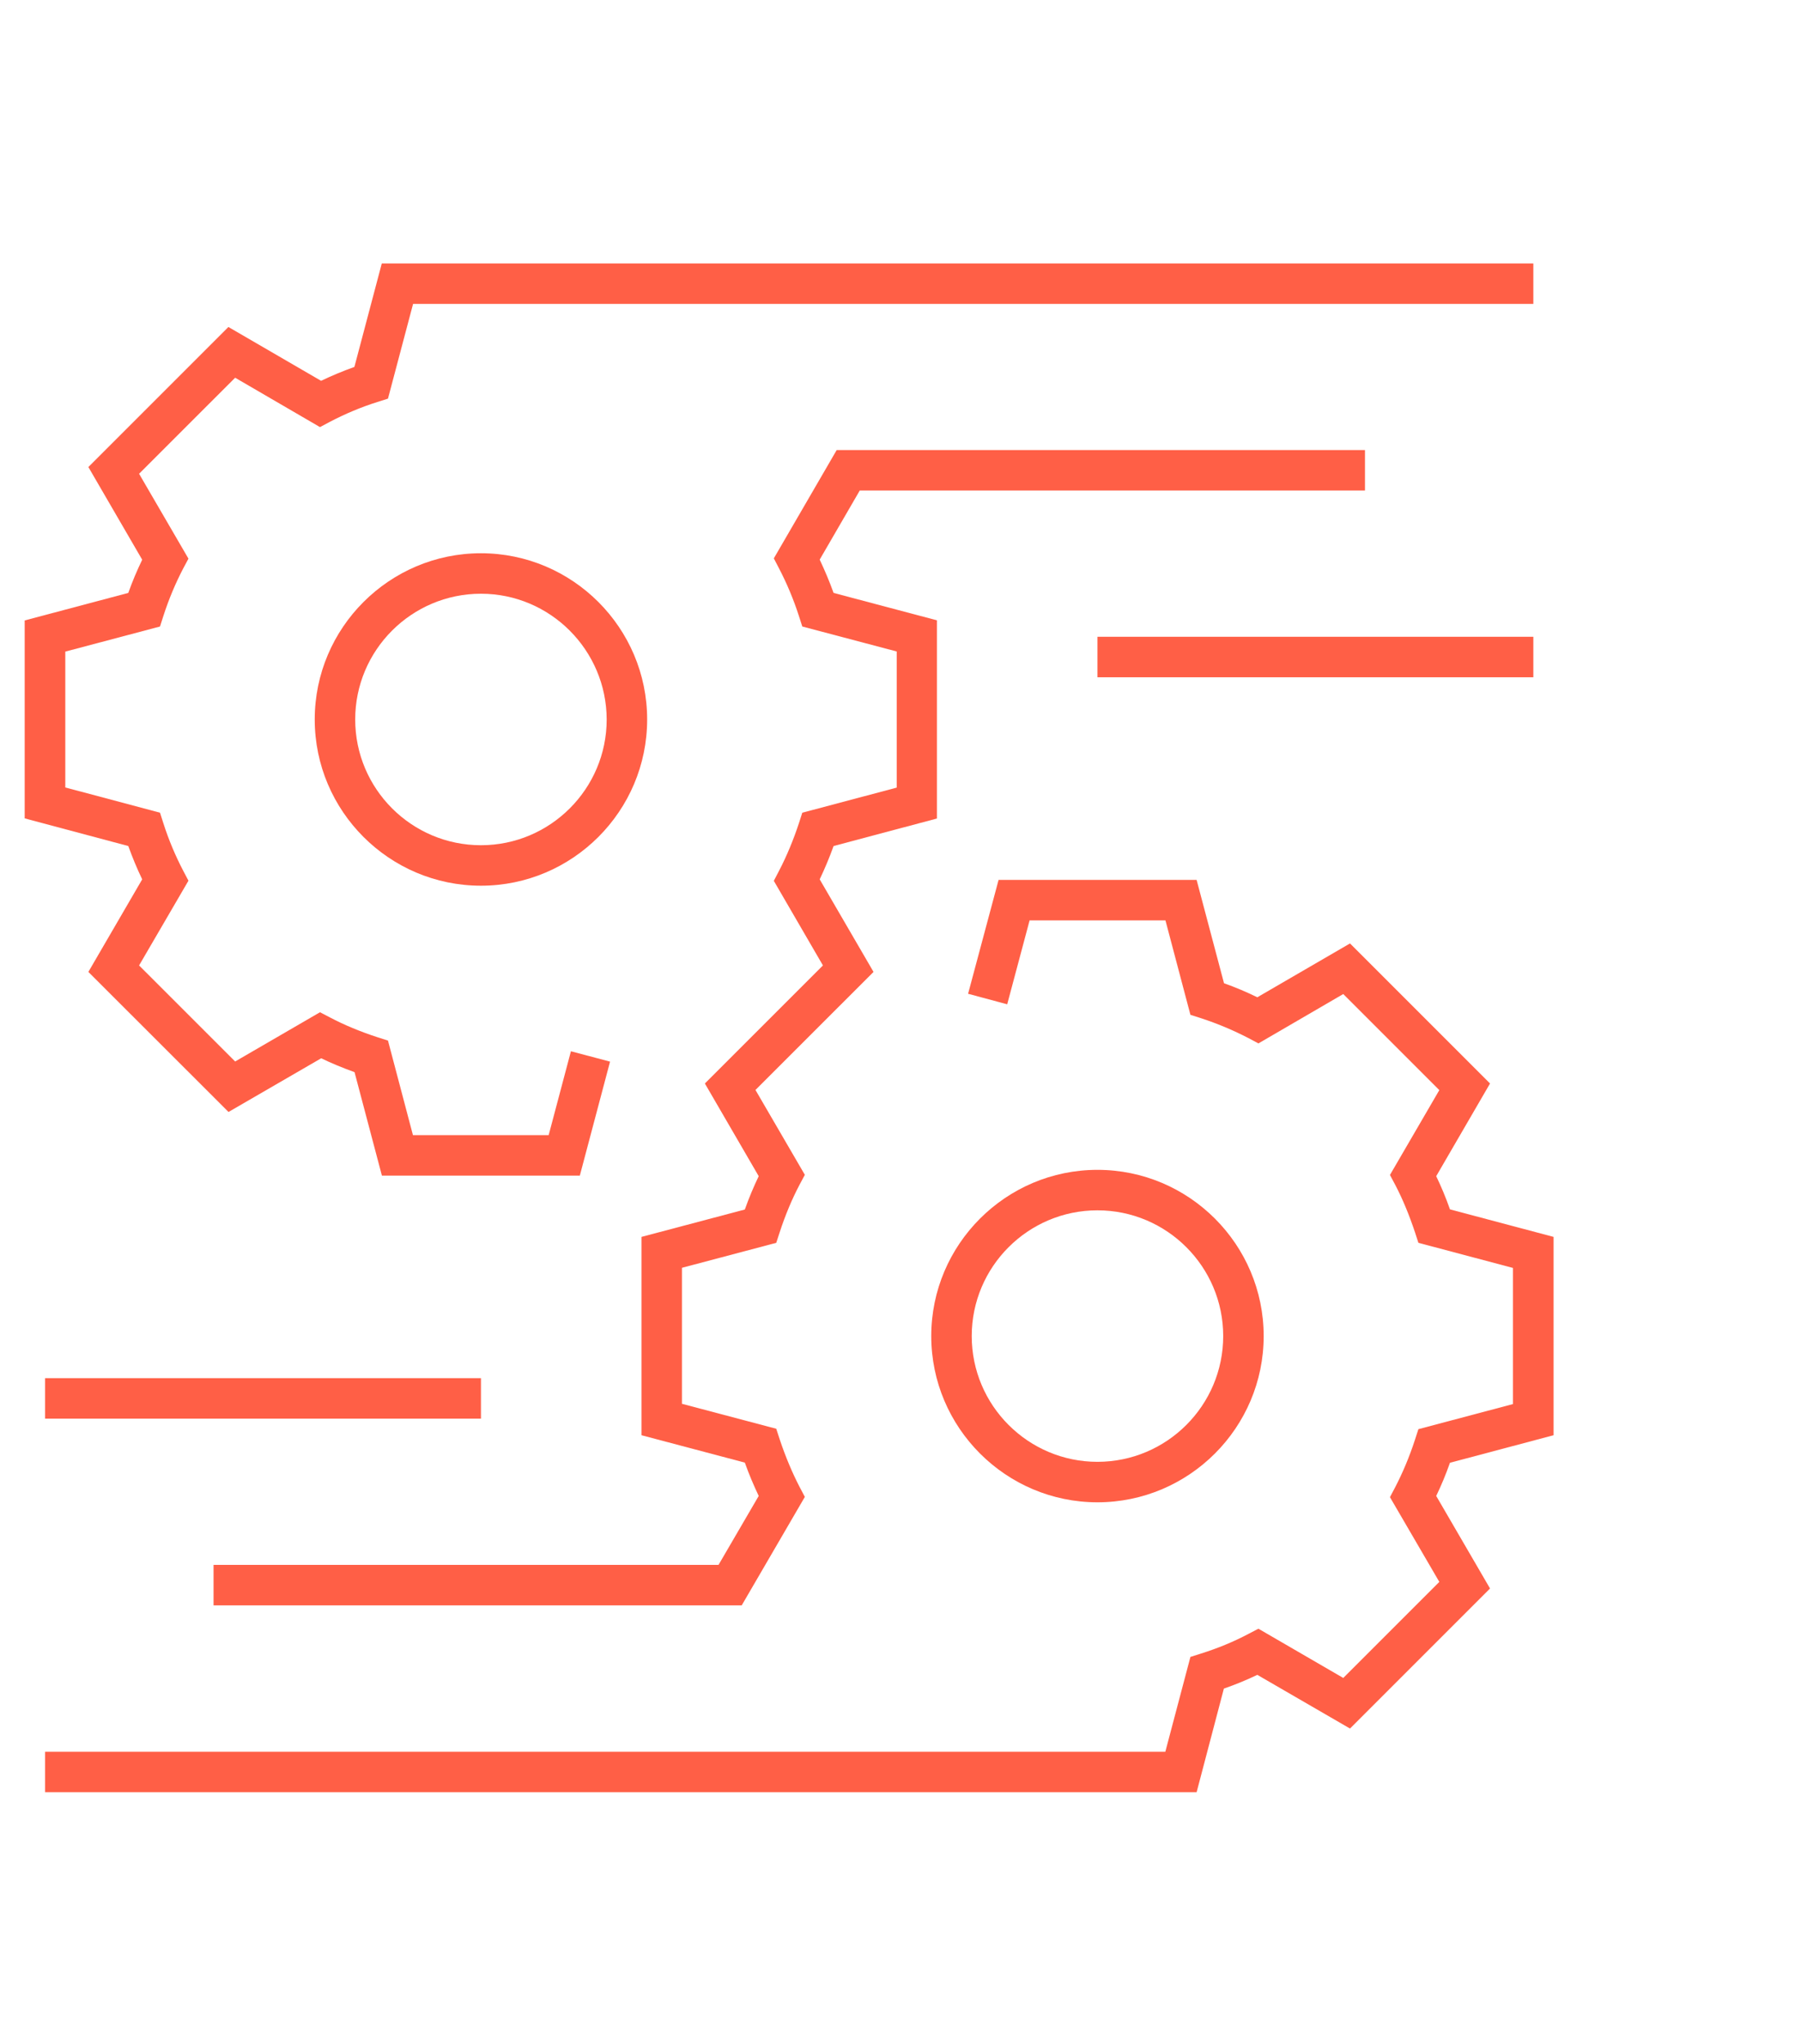 <svg width="89" height="101" viewBox="0 0 89 101" fill="none" xmlns="http://www.w3.org/2000/svg">
<g id="primary-icon-orange-production-ready">
<g id="Group">
<g id="Group_2">
<path id="Vector" d="M23.767 43.764C19.24 43.764 15.553 40.077 15.553 35.55C15.553 31.024 19.24 27.337 23.767 27.337C28.293 27.337 31.98 31.024 31.98 35.55C31.98 40.077 28.293 43.764 23.767 43.764ZM23.767 29.337C20.34 29.337 17.553 32.124 17.553 35.55C17.553 38.977 20.34 41.764 23.767 41.764C27.193 41.764 29.98 38.977 29.98 35.55C29.973 32.124 27.187 29.337 23.767 29.337Z" fill="#FF5F46"/>
</g>
<g id="Group_3">
<path id="Vector_2" d="M54.233 74.231C49.707 74.231 46.02 70.544 46.02 66.017C46.02 61.49 49.707 57.804 54.233 57.804C58.76 57.804 62.447 61.49 62.447 66.017C62.447 70.544 58.76 74.231 54.233 74.231ZM54.233 59.804C50.807 59.804 48.02 62.59 48.02 66.017C48.02 69.444 50.807 72.231 54.233 72.231C57.66 72.231 60.447 69.444 60.447 66.017C60.447 62.59 57.66 59.804 54.233 59.804Z" fill="#FF5F46"/>
</g>
<g id="Group_4">
<path id="Vector_3" d="M59.133 88.557H2.227V86.557H57.587L58.827 81.871L59.353 81.704C60.18 81.444 60.973 81.117 61.7 80.731L62.187 80.477L66.38 82.91L71.127 78.164L68.687 73.977L68.947 73.484C69.313 72.777 69.64 72.01 69.927 71.13L70.093 70.617L74.767 69.377V62.651L70.093 61.41L69.927 60.897C69.633 60.017 69.313 59.244 68.947 58.544L68.687 58.057L71.127 53.864L66.38 49.117L62.187 51.557L61.7 51.297C60.953 50.91 60.167 50.577 59.347 50.31L58.827 50.144L57.593 45.477H50.88L49.773 49.624L47.84 49.104L49.347 43.477H59.133L60.487 48.584C61.053 48.784 61.6 49.017 62.133 49.277L66.713 46.617L73.633 53.537L70.973 58.117C71.22 58.63 71.447 59.17 71.653 59.757L76.773 61.117V70.917L71.653 72.277C71.447 72.864 71.22 73.404 70.973 73.917L73.633 78.49L66.713 85.41L62.133 82.757C61.607 83.01 61.053 83.237 60.48 83.437L59.133 88.557Z" fill="#FF5F46"/>
</g>
<g id="Group_5">
<path id="Vector_4" d="M36.653 79.324H10.553V77.324H35.507L37.493 73.917C37.247 73.397 37.013 72.85 36.807 72.27L31.7 70.917V61.117L36.807 59.764C37.013 59.184 37.247 58.63 37.493 58.117L34.833 53.537L40.667 47.704L38.24 43.524L38.493 43.037C38.887 42.284 39.213 41.484 39.48 40.677L39.647 40.157L44.313 38.917V32.191L39.647 30.957L39.48 30.437C39.22 29.631 38.887 28.831 38.493 28.077L38.24 27.59L41.347 22.237H67.453V24.237H42.487L40.507 27.651C40.76 28.191 40.993 28.737 41.193 29.297L46.3 30.651V40.444L41.193 41.804C40.993 42.364 40.76 42.917 40.507 43.45L43.167 48.024L37.333 53.857L39.773 58.05L39.513 58.537C39.14 59.244 38.807 60.037 38.527 60.897L38.36 61.41L33.7 62.644V69.364L38.36 70.597L38.527 71.111C38.813 71.971 39.147 72.764 39.513 73.471L39.773 73.964L36.653 79.324Z" fill="#FF5F46"/>
</g>
<g id="Group_6">
<path id="Vector_5" d="M28.653 58.09H18.873L17.52 52.977C16.947 52.77 16.393 52.544 15.873 52.291L11.293 54.944L4.367 48.024L7.027 43.45C6.773 42.924 6.547 42.377 6.34 41.804L1.22 40.437V30.657L6.34 29.297C6.54 28.73 6.773 28.184 7.027 27.657L4.367 23.077L11.287 16.157L15.867 18.817C16.407 18.557 16.953 18.331 17.513 18.131L18.867 13.017H75.773V15.017H20.413L19.173 19.697L18.647 19.864C17.84 20.117 17.053 20.451 16.3 20.844L15.813 21.104L11.62 18.664L6.873 23.41L9.313 27.604L9.053 28.09C8.673 28.817 8.34 29.61 8.073 30.437L7.907 30.957L3.227 32.197V38.91L7.907 40.157L8.073 40.677C8.34 41.511 8.673 42.297 9.053 43.024L9.313 43.517L6.873 47.704L11.62 52.45L15.813 50.017L16.3 50.27C17.02 50.651 17.813 50.977 18.653 51.251L19.173 51.417L20.407 56.09H27.113L28.213 51.944L30.147 52.457L28.653 58.09Z" fill="#FF5F46"/>
</g>
<g id="Group_7">
<path id="Vector_6" d="M23.767 68.097H2.227V70.097H23.767V68.097Z" fill="#FF5F46"/>
</g>
<g id="Group_8">
<path id="Vector_7" d="M75.773 31.464H54.233V33.464H75.773V31.464Z" fill="#FF5F46"/>
</g>
</g>
</g>
</svg>